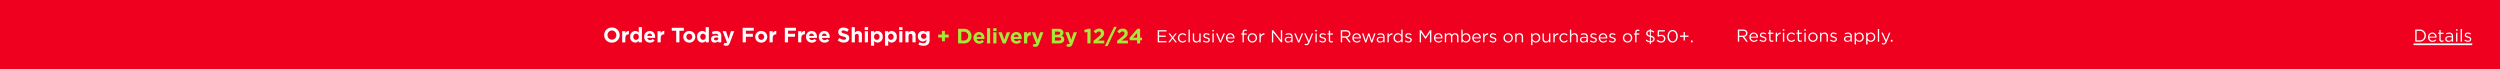 <svg xmlns="http://www.w3.org/2000/svg" width="1440" height="40" viewBox="0 0 1440 40">
  <g id="Group_10052" data-name="Group 10052" transform="translate(8 -793)">
    <rect id="Rectangle_3747" data-name="Rectangle 3747" width="1440" height="40" transform="translate(-8 793)" fill="#ef001e"/>
    <g id="Prefix_Legal" data-name="Prefix/Legal" transform="translate(-109 -1472)">
      <g id="legal_Details" transform="translate(1491 2283)">
        <g id="Details" transform="translate(-121)">
          <g id="Details_Link" data-name="Details Link" transform="translate(121)">
            <path id="Light" d="M-32.82,0h2.43a3.5,3.5,0,0,0,3.72-3.5v-.02A3.489,3.489,0,0,0-30.39-7h-2.43Zm2.43-6.27a2.725,2.725,0,0,1,2.9,2.77v.02a2.709,2.709,0,0,1-2.9,2.75h-1.64V-6.27ZM-22.87.12a2.669,2.669,0,0,0,2.13-.97l-.48-.43a2.14,2.14,0,0,1-1.63.73A1.805,1.805,0,0,1-24.67-2.3h4.1a2.008,2.008,0,0,0,.01-.25,2.461,2.461,0,0,0-2.41-2.73,2.55,2.55,0,0,0-2.48,2.69v.02A2.57,2.57,0,0,0-22.87.12Zm-1.8-2.99a1.782,1.782,0,0,1,1.68-1.76,1.7,1.7,0,0,1,1.65,1.76ZM-17.48.09a1.937,1.937,0,0,0,.93-.22V-.79a1.619,1.619,0,0,1-.75.18.765.765,0,0,1-.87-.86V-4.49h1.64v-.68h-1.64V-6.73h-.77v1.56h-.72v.68h.72v3.12A1.316,1.316,0,0,0-17.48.09Zm3.85.02a2.266,2.266,0,0,0,1.87-.89V0h.74V-3.16a2.041,2.041,0,0,0-.53-1.51,2.269,2.269,0,0,0-1.67-.57,4.269,4.269,0,0,0-1.88.43l.23.63a3.6,3.6,0,0,1,1.57-.38c.97,0,1.54.48,1.54,1.41v.18a5.489,5.489,0,0,0-1.59-.22c-1.31,0-2.21.58-2.21,1.67v.02A1.741,1.741,0,0,0-13.63.11Zm.15-.61c-.7,0-1.3-.38-1.3-1.03v-.02c0-.65.54-1.07,1.51-1.07a5.393,5.393,0,0,1,1.52.22v.5A1.563,1.563,0,0,1-13.48-.5Zm4.12-5.8h.88v-.85h-.88ZM-9.31,0h.77V-5.17h-.77Zm2.63,0h.77V-7.3h-.77Zm4.27.1A1.628,1.628,0,0,0-.57-1.45v-.02c0-.93-.86-1.24-1.66-1.48-.69-.21-1.33-.4-1.33-.89v-.02c0-.43.39-.75,1-.75a2.923,2.923,0,0,1,1.53.5l.35-.58a3.534,3.534,0,0,0-1.86-.57A1.564,1.564,0,0,0-4.3-3.78v.02c0,.95.9,1.23,1.71,1.46.68.19,1.29.39,1.29.91v.02c0,.5-.45.82-1.07.82a3.022,3.022,0,0,1-1.79-.66l-.39.55A3.556,3.556,0,0,0-2.41.1Zm-31.4.9H0V2H-33.81Z" transform="translate(34 6)" fill="#fff"/>
          </g>
        </g>
      </g>
    </g>
    <path id="Excludes_Today_Only_Deals." data-name="Excludes Today Only Deals." d="M.99,0h.79V-2.72h2L5.81,0h.97L4.63-2.86A2.049,2.049,0,0,0,6.53-4.9v-.02A1.933,1.933,0,0,0,5.99-6.3,2.76,2.76,0,0,0,4-7H.99Zm.79-3.43V-6.27H3.94c1.13,0,1.79.52,1.79,1.38v.02c0,.9-.75,1.44-1.8,1.44ZM10.25.12a2.669,2.669,0,0,0,2.13-.97l-.48-.43a2.14,2.14,0,0,1-1.63.73A1.805,1.805,0,0,1,8.45-2.3h4.1a2.008,2.008,0,0,0,.01-.25,2.461,2.461,0,0,0-2.41-2.73A2.55,2.55,0,0,0,7.67-2.59v.02A2.57,2.57,0,0,0,10.25.12ZM8.45-2.87a1.782,1.782,0,0,1,1.68-1.76,1.7,1.7,0,0,1,1.65,1.76ZM15.62.1a1.628,1.628,0,0,0,1.84-1.55v-.02c0-.93-.86-1.24-1.66-1.48-.69-.21-1.33-.4-1.33-.89v-.02c0-.43.39-.75,1-.75a2.923,2.923,0,0,1,1.53.5l.35-.58a3.534,3.534,0,0,0-1.86-.57,1.564,1.564,0,0,0-1.76,1.48v.02c0,.95.9,1.23,1.71,1.46.68.19,1.29.39,1.29.91v.02c0,.5-.45.82-1.07.82a3.022,3.022,0,0,1-1.79-.66l-.39.55A3.556,3.556,0,0,0,15.62.1Zm4.9-.01a1.937,1.937,0,0,0,.93-.22V-.79a1.619,1.619,0,0,1-.75.18.765.765,0,0,1-.87-.86V-4.49h1.64v-.68H19.83V-6.73h-.77v1.56h-.72v.68h.72v3.12A1.316,1.316,0,0,0,20.52.09ZM22.83,0h.77V-2.06a2.084,2.084,0,0,1,2.05-2.37h.06v-.83A2.214,2.214,0,0,0,23.6-3.82V-5.17h-.77ZM26.9-6.3h.88v-.85H26.9ZM26.95,0h.77V-5.17h-.77Zm4.89.12a2.664,2.664,0,0,0,2.11-1l-.49-.46a2.133,2.133,0,0,1-1.58.77,1.932,1.932,0,0,1-1.9-2.01V-2.6a1.908,1.908,0,0,1,1.85-2,2.087,2.087,0,0,1,1.57.78l.51-.54a2.666,2.666,0,0,0-2.07-.92,2.665,2.665,0,0,0-2.65,2.7v.02A2.654,2.654,0,0,0,31.84.12ZM36.95.09a1.937,1.937,0,0,0,.93-.22V-.79a1.619,1.619,0,0,1-.75.18.765.765,0,0,1-.87-.86V-4.49H37.9v-.68H36.26V-6.73h-.77v1.56h-.72v.68h.72v3.12A1.316,1.316,0,0,0,36.95.09ZM39.28-6.3h.88v-.85h-.88ZM39.33,0h.77V-5.17h-.77Zm4.92.12a2.684,2.684,0,0,0,2.71-2.7V-2.6a2.657,2.657,0,0,0-2.69-2.68,2.676,2.676,0,0,0-2.7,2.7v.02A2.649,2.649,0,0,0,44.25.12Zm.02-.69a1.94,1.94,0,0,1-1.91-2.01V-2.6a1.908,1.908,0,0,1,1.89-2,1.956,1.956,0,0,1,1.92,2.02v.02A1.908,1.908,0,0,1,44.27-.57ZM48.35,0h.77V-2.96a1.521,1.521,0,0,1,1.55-1.62A1.378,1.378,0,0,1,52.1-3.02V0h.77V-3.21a1.889,1.889,0,0,0-1.98-2.07,1.958,1.958,0,0,0-1.77,1.01v-.9h-.77Zm7.87.1a1.628,1.628,0,0,0,1.84-1.55v-.02c0-.93-.86-1.24-1.66-1.48-.69-.21-1.33-.4-1.33-.89v-.02c0-.43.39-.75,1-.75a2.923,2.923,0,0,1,1.53.5l.35-.58a3.534,3.534,0,0,0-1.86-.57,1.564,1.564,0,0,0-1.76,1.48v.02c0,.95.9,1.23,1.71,1.46.68.19,1.29.39,1.29.91v.02c0,.5-.45.82-1.07.82a3.022,3.022,0,0,1-1.79-.66l-.39.55A3.556,3.556,0,0,0,56.22.1Zm7.81.01A2.266,2.266,0,0,0,65.9-.78V0h.74V-3.16a2.041,2.041,0,0,0-.53-1.51,2.269,2.269,0,0,0-1.67-.57,4.269,4.269,0,0,0-1.88.43l.23.63a3.6,3.6,0,0,1,1.57-.38c.97,0,1.54.48,1.54,1.41v.18a5.489,5.489,0,0,0-1.59-.22c-1.31,0-2.21.58-2.21,1.67v.02A1.741,1.741,0,0,0,64.03.11Zm.15-.61c-.7,0-1.3-.38-1.3-1.03v-.02c0-.65.54-1.07,1.51-1.07a5.393,5.393,0,0,1,1.52.22v.5A1.563,1.563,0,0,1,64.18-.5Zm4.1,2.1h.77V-.99A2.332,2.332,0,0,0,71.03.11,2.531,2.531,0,0,0,73.5-2.58V-2.6a2.522,2.522,0,0,0-2.47-2.68,2.324,2.324,0,0,0-1.98,1.15V-5.17h-.77ZM70.89-.58a1.924,1.924,0,0,1-1.87-2V-2.6a1.928,1.928,0,0,1,1.87-1.99,1.862,1.862,0,0,1,1.82,2v.02A1.824,1.824,0,0,1,70.89-.58ZM74.92,1.6h.77V-.99A2.332,2.332,0,0,0,77.67.11a2.531,2.531,0,0,0,2.47-2.69V-2.6a2.522,2.522,0,0,0-2.47-2.68,2.324,2.324,0,0,0-1.98,1.15V-5.17h-.77ZM77.53-.58a1.924,1.924,0,0,1-1.87-2V-2.6a1.928,1.928,0,0,1,1.87-1.99,1.862,1.862,0,0,1,1.82,2v.02A1.824,1.824,0,0,1,77.53-.58Zm4.1.58h.77V-7.3h-.77ZM86.4-.86,84.52-5.17h-.85L86.02-.02c-.31.73-.6.97-1.06.97a1.617,1.617,0,0,1-.81-.19l-.26.61a2.349,2.349,0,0,0,1.1.26c.78,0,1.28-.39,1.72-1.46l2.17-5.34h-.82ZM89.16,0h.92V-1.05h-.92Z" transform="translate(992 817)" fill="#fff"/>
    <path id="Path_8186" data-name="Path 8186" d="M-56.436-1.236h1.7V-3.4h2.172V-5.052h-2.172v-2.16h-1.7v2.16h-2.172V-3.4h2.172ZM-47.136,0h3.276A4.205,4.205,0,0,0-39.4-4.2v-.024A4.187,4.187,0,0,0-43.86-8.4h-3.276Zm3.276-6.732A2.413,2.413,0,0,1-41.328-4.2v.024A2.394,2.394,0,0,1-43.86-1.668h-1.428V-6.732ZM-34.9.144a3.217,3.217,0,0,0,2.628-1.2l-1.044-.924a2.108,2.108,0,0,1-1.56.66,1.492,1.492,0,0,1-1.572-1.26h4.476c.012-.168.024-.336.024-.48,0-1.824-.984-3.492-3.132-3.492A3.2,3.2,0,0,0-38.256-3.2v.024A3.217,3.217,0,0,0-34.9.144ZM-36.468-3.72a1.434,1.434,0,0,1,1.392-1.368A1.379,1.379,0,0,1-33.72-3.72ZM-30.5,0h1.824V-8.76H-30.5Zm3.576-7.14h1.92V-8.76h-1.92ZM-26.88,0h1.824V-6.432H-26.88Zm5.5.048h1.656l2.532-6.48h-1.9l-1.452,4.308-1.44-4.308h-1.932Zm7.932.1a3.217,3.217,0,0,0,2.628-1.2l-1.044-.924a2.108,2.108,0,0,1-1.56.66A1.492,1.492,0,0,1-15-2.58h4.476c.012-.168.024-.336.024-.48,0-1.824-.984-3.492-3.132-3.492A3.2,3.2,0,0,0-16.812-3.2v.024A3.217,3.217,0,0,0-13.452.144ZM-15.024-3.72a1.434,1.434,0,0,1,1.392-1.368A1.379,1.379,0,0,1-12.276-3.72ZM-9.144,0H-7.32V-2.376c0-1.536.744-2.268,1.956-2.268h.1V-6.552A1.987,1.987,0,0,0-7.32-5.136v-1.3H-9.144Zm7.836-2.052-1.464-4.38H-4.7L-2.184.024a.609.609,0,0,1-.636.42A1.658,1.658,0,0,1-3.6.192l-.612,1.32a3.02,3.02,0,0,0,1.62.444c1.092,0,1.62-.492,2.112-1.8L1.992-6.432H.1ZM6.864,0h4C12.756,0,14-.768,14-2.3v-.024a2.053,2.053,0,0,0-1.572-2.064,1.954,1.954,0,0,0,1.1-1.812v-.024a1.927,1.927,0,0,0-.576-1.428,3.033,3.033,0,0,0-2.2-.744h-3.9ZM11.7-5.892c0,.624-.516.888-1.332.888h-1.7V-6.78h1.824c.78,0,1.212.312,1.212.864Zm.468,3.336v.024c0,.624-.492.912-1.308.912h-2.2V-3.468H10.8C11.748-3.468,12.168-3.12,12.168-2.556Zm5.868.5-1.464-4.38H14.64L17.16.024a.609.609,0,0,1-.636.42,1.658,1.658,0,0,1-.78-.252l-.612,1.32a3.02,3.02,0,0,0,1.62.444c1.092,0,1.62-.492,2.112-1.8l2.472-6.588h-1.9ZM27.336,0H29.16V-8.46H27.9l-2.412.72.384,1.512,1.464-.36Zm3.516,0h6.216V-1.6h-3.66l1.368-1.056C36.264-3.8,36.984-4.5,36.984-5.9v-.024A2.59,2.59,0,0,0,34.092-8.52,3.506,3.506,0,0,0,30.96-6.78l1.3,1.044c.624-.768,1.068-1.128,1.716-1.128A1.03,1.03,0,0,1,35.1-5.772c0,.7-.408,1.152-1.452,2.016l-2.8,2.292ZM37.4,1.536h1.548L44.268-9.576H42.72ZM44.448,0h6.216V-1.6H47l1.368-1.056C49.86-3.8,50.58-4.5,50.58-5.9v-.024A2.59,2.59,0,0,0,47.688-8.52a3.506,3.506,0,0,0-3.132,1.74l1.3,1.044c.624-.768,1.068-1.128,1.716-1.128A1.03,1.03,0,0,1,48.7-5.772c0,.7-.408,1.152-1.452,2.016l-2.8,2.292ZM55.932,0H57.7V-1.812h1.128v-1.5H57.7V-8.46h-1.56L51.528-3.12l.3,1.308h4.1ZM53.7-3.312l2.232-2.616v2.616Z" transform="translate(591 818)" fill="#a5e938"/>
    <g id="Left_spacer" data-name="Left spacer" transform="translate(8 804)">
      <rect id="Rectangle_3829" data-name="Rectangle 3829" width="89" height="24" fill="none"/>
    </g>
    <path id="Path_8185" data-name="Path 8185" d="M-310.583.144A4.344,4.344,0,0,0-306.107-4.2v-.024a4.3,4.3,0,0,0-4.452-4.32A4.344,4.344,0,0,0-315.035-4.2v.024A4.3,4.3,0,0,0-310.583.144Zm.024-1.7A2.552,2.552,0,0,1-313.1-4.2v-.024a2.512,2.512,0,0,1,2.52-2.616,2.552,2.552,0,0,1,2.544,2.64v.024A2.512,2.512,0,0,1-310.559-1.56Zm5.9,1.56h1.824V-2.376c0-1.536.744-2.268,1.956-2.268h.1V-6.552a1.987,1.987,0,0,0-2.052,1.416v-1.3h-1.824Zm7.536.12a2.362,2.362,0,0,0,2-1.044V0h1.824V-8.76h-1.824v3.168a2.47,2.47,0,0,0-2-.96,3.014,3.014,0,0,0-2.928,3.324V-3.2A3.027,3.027,0,0,0-297.119.12Zm.468-1.548A1.64,1.64,0,0,1-298.223-3.2v-.024A1.633,1.633,0,0,1-296.651-5a1.632,1.632,0,0,1,1.56,1.776V-3.2A1.632,1.632,0,0,1-296.651-1.428Zm8.04,1.572a3.217,3.217,0,0,0,2.628-1.2l-1.044-.924a2.108,2.108,0,0,1-1.56.66,1.492,1.492,0,0,1-1.572-1.26h4.476c.012-.168.024-.336.024-.48,0-1.824-.984-3.492-3.132-3.492a3.2,3.2,0,0,0-3.18,3.348v.024A3.217,3.217,0,0,0-288.611.144Zm-1.572-3.864a1.434,1.434,0,0,1,1.392-1.368,1.379,1.379,0,0,1,1.356,1.368ZM-284.3,0h1.824V-2.376c0-1.536.744-2.268,1.956-2.268h.1V-6.552a1.987,1.987,0,0,0-2.052,1.416v-1.3H-284.3Zm10.764,0h1.848V-6.7h2.556V-8.4h-6.96v1.7h2.556Zm7.524.144A3.376,3.376,0,0,0-262.523-3.2v-.024a3.343,3.343,0,0,0-3.468-3.324A3.376,3.376,0,0,0-269.483-3.2v.024A3.343,3.343,0,0,0-266.015.144Zm.024-1.572A1.709,1.709,0,0,1-267.683-3.2v-.024a1.648,1.648,0,0,1,1.668-1.752A1.709,1.709,0,0,1-264.323-3.2v.024A1.648,1.648,0,0,1-265.991-1.428ZM-258.563.12a2.362,2.362,0,0,0,2-1.044V0h1.824V-8.76h-1.824v3.168a2.47,2.47,0,0,0-2-.96,3.014,3.014,0,0,0-2.928,3.324V-3.2A3.027,3.027,0,0,0-258.563.12Zm.468-1.548A1.64,1.64,0,0,1-259.667-3.2v-.024A1.633,1.633,0,0,1-258.095-5a1.632,1.632,0,0,1,1.56,1.776V-3.2A1.632,1.632,0,0,1-258.095-1.428ZM-251.279.12A2.473,2.473,0,0,0-249.335-.7V0h1.764V-3.732a2.8,2.8,0,0,0-.7-2.052,2.969,2.969,0,0,0-2.172-.72,5.675,5.675,0,0,0-2.5.516l.456,1.392a4.731,4.731,0,0,1,1.776-.348c.912,0,1.38.42,1.38,1.176v.108a4.57,4.57,0,0,0-1.572-.264c-1.524,0-2.592.648-2.592,2.052v.024A1.99,1.99,0,0,0-251.279.12Zm.552-1.26c-.588,0-1-.288-1-.78v-.024c0-.576.48-.888,1.26-.888a2.828,2.828,0,0,1,1.164.24v.324C-249.3-1.608-249.875-1.14-250.727-1.14Zm7.308-.912-1.464-4.38h-1.932l2.52,6.456a.609.609,0,0,1-.636.42,1.658,1.658,0,0,1-.78-.252l-.612,1.32a3.02,3.02,0,0,0,1.62.444c1.092,0,1.62-.492,2.112-1.8l2.472-6.588h-1.9ZM-235.247,0h1.848V-3.252h4.008v-1.68H-233.4V-6.72h4.548V-8.4h-6.4Zm10.656.144A3.376,3.376,0,0,0-221.1-3.2v-.024a3.343,3.343,0,0,0-3.468-3.324A3.376,3.376,0,0,0-228.059-3.2v.024A3.343,3.343,0,0,0-224.591.144Zm.024-1.572A1.709,1.709,0,0,1-226.259-3.2v-.024a1.648,1.648,0,0,1,1.668-1.752A1.709,1.709,0,0,1-222.9-3.2v.024A1.648,1.648,0,0,1-224.567-1.428ZM-219.779,0h1.824V-2.376c0-1.536.744-2.268,1.956-2.268h.1V-6.552a1.987,1.987,0,0,0-2.052,1.416v-1.3h-1.824Zm8.808,0h1.848V-3.252h4.008v-1.68h-4.008V-6.72h4.548V-8.4h-6.4Zm7.68,0h1.824V-2.376c0-1.536.744-2.268,1.956-2.268h.1V-6.552a1.987,1.987,0,0,0-2.052,1.416v-1.3h-1.824Zm7.884.144a3.217,3.217,0,0,0,2.628-1.2l-1.044-.924a2.108,2.108,0,0,1-1.56.66,1.492,1.492,0,0,1-1.572-1.26h4.476c.012-.168.024-.336.024-.48,0-1.824-.984-3.492-3.132-3.492a3.2,3.2,0,0,0-3.18,3.348v.024A3.217,3.217,0,0,0-195.407.144Zm-1.572-3.864a1.434,1.434,0,0,1,1.392-1.368,1.379,1.379,0,0,1,1.356,1.368Zm8.928,3.864a3.217,3.217,0,0,0,2.628-1.2l-1.044-.924a2.108,2.108,0,0,1-1.56.66A1.492,1.492,0,0,1-189.6-2.58h4.476c.012-.168.024-.336.024-.48,0-1.824-.984-3.492-3.132-3.492a3.2,3.2,0,0,0-3.18,3.348v.024A3.217,3.217,0,0,0-188.051.144Zm-1.572-3.864a1.434,1.434,0,0,1,1.392-1.368,1.379,1.379,0,0,1,1.356,1.368Zm12.66,3.84c1.812,0,3.084-.936,3.084-2.6v-.024c0-1.464-.96-2.076-2.664-2.52-1.452-.372-1.812-.552-1.812-1.1v-.024c0-.408.372-.732,1.08-.732a3.942,3.942,0,0,1,2.184.828l.96-1.392a4.862,4.862,0,0,0-3.12-1.068c-1.716,0-2.94,1.008-2.94,2.532v.024c0,1.668,1.092,2.136,2.784,2.568,1.4.36,1.692.6,1.692,1.068V-2.3c0,.492-.456.792-1.212.792a3.853,3.853,0,0,1-2.508-1.02l-1.092,1.308A5.345,5.345,0,0,0-176.963.12Zm4.5-.12h1.824V-3.588c0-.864.444-1.308,1.14-1.308s1.1.444,1.1,1.308V0h1.824V-4.164a2.109,2.109,0,0,0-2.184-2.388,2.276,2.276,0,0,0-1.884,1.032V-8.76h-1.824Zm7.512-7.14h1.92V-8.76h-1.92ZM-164.9,0h1.824V-6.432H-164.9Zm3.54,1.92h1.824V-.84a2.47,2.47,0,0,0,2,.96A3.014,3.014,0,0,0-154.607-3.2v-.024a3.027,3.027,0,0,0-2.928-3.324,2.362,2.362,0,0,0-2,1.044v-.924h-1.824ZM-158-1.428a1.632,1.632,0,0,1-1.56-1.776v-.024A1.632,1.632,0,0,1-158-5a1.64,1.64,0,0,1,1.572,1.776V-3.2A1.633,1.633,0,0,1-158-1.428Zm4.74,3.348h1.824V-.84a2.47,2.47,0,0,0,2,.96A3.014,3.014,0,0,0-146.507-3.2v-.024a3.027,3.027,0,0,0-2.928-3.324,2.362,2.362,0,0,0-2,1.044v-.924h-1.824Zm3.36-3.348a1.632,1.632,0,0,1-1.56-1.776v-.024A1.632,1.632,0,0,1-149.9-5a1.64,1.64,0,0,1,1.572,1.776V-3.2A1.633,1.633,0,0,1-149.9-1.428Zm4.776-5.712h1.92V-8.76h-1.92Zm.048,7.14h1.824V-6.432h-1.824Zm3.54,0h1.824V-3.588c0-.864.444-1.308,1.14-1.308s1.1.444,1.1,1.308V0h1.824V-4.164a2.109,2.109,0,0,0-2.184-2.388,2.276,2.276,0,0,0-1.884,1.032v-.912h-1.824Zm10.356,1.944a3.77,3.77,0,0,0,2.772-.864,3.45,3.45,0,0,0,.816-2.532v-4.98h-1.824v.84a2.6,2.6,0,0,0-2.076-.96,2.831,2.831,0,0,0-2.856,3v.024a2.825,2.825,0,0,0,2.856,3,2.516,2.516,0,0,0,2.1-1.044v.312c0,1.152-.588,1.752-1.836,1.752A4.2,4.2,0,0,1-133.4-.1l-.624,1.368A6.1,6.1,0,0,0-131.183,1.944Zm.216-3.984a1.469,1.469,0,0,1-1.56-1.488v-.024a1.476,1.476,0,0,1,1.56-1.488,1.486,1.486,0,0,1,1.572,1.488v.024A1.486,1.486,0,0,1-130.967-2.04ZM3.811,0h5.11V-.72H4.6V-3.17h3.82v-.72H4.6V-6.28h4.27V-7H3.811Zm7.06-5.17h-.88l1.94,2.54L9.911,0h.86l1.61-2.13L13.981,0h.89l-2.04-2.64,1.96-2.53h-.86l-1.54,2.02ZM18.1.12a2.664,2.664,0,0,0,2.11-1l-.49-.46a2.133,2.133,0,0,1-1.58.77,1.932,1.932,0,0,1-1.9-2.01V-2.6a1.908,1.908,0,0,1,1.85-2,2.087,2.087,0,0,1,1.57.78l.51-.54a2.666,2.666,0,0,0-2.07-.92,2.665,2.665,0,0,0-2.65,2.7v.02A2.654,2.654,0,0,0,18.1.12ZM21.551,0h.77V-7.3h-.77Zm4.46.11A1.97,1.97,0,0,0,27.781-.9V0h.76V-5.17h-.76v2.96a1.527,1.527,0,0,1-1.55,1.62A1.378,1.378,0,0,1,24.8-2.15V-5.17h-.77v3.21A1.889,1.889,0,0,0,26.011.11ZM31.981.1a1.628,1.628,0,0,0,1.84-1.55v-.02c0-.93-.86-1.24-1.66-1.48-.69-.21-1.33-.4-1.33-.89v-.02c0-.43.39-.75,1-.75a2.923,2.923,0,0,1,1.53.5l.35-.58a3.534,3.534,0,0,0-1.86-.57,1.564,1.564,0,0,0-1.76,1.48v.02c0,.95.9,1.23,1.71,1.46.68.19,1.29.39,1.29.91v.02c0,.5-.45.82-1.07.82a3.022,3.022,0,0,1-1.79-.66l-.39.55A3.556,3.556,0,0,0,31.981.1Zm3.29-6.4h.88v-.85h-.88Zm.05,6.3h.77V-5.17h-.77Zm4.29.04h.68l2.25-5.21h-.83L39.961-.88l-1.74-4.29h-.85Zm6.1.08a2.669,2.669,0,0,0,2.13-.97l-.48-.43a2.14,2.14,0,0,1-1.63.73,1.805,1.805,0,0,1-1.82-1.75h4.1a2.008,2.008,0,0,0,.01-.25,2.461,2.461,0,0,0-2.41-2.73,2.55,2.55,0,0,0-2.48,2.69v.02A2.57,2.57,0,0,0,45.711.12Zm-1.8-2.99a1.782,1.782,0,0,1,1.68-1.76,1.7,1.7,0,0,1,1.65,1.76ZM52.661,0h.77V-4.49h1.63v-.66h-1.64v-.42c0-.74.3-1.1.9-1.1a2.573,2.573,0,0,1,.75.13v-.67a2.338,2.338,0,0,0-.85-.13,1.522,1.522,0,0,0-1.11.4,1.824,1.824,0,0,0-.45,1.33v.45h-.71v.67h.71ZM58.3.12a2.684,2.684,0,0,0,2.71-2.7V-2.6a2.657,2.657,0,0,0-2.69-2.68,2.676,2.676,0,0,0-2.7,2.7v.02A2.649,2.649,0,0,0,58.3.12Zm.02-.69a1.94,1.94,0,0,1-1.91-2.01V-2.6a1.908,1.908,0,0,1,1.89-2,1.956,1.956,0,0,1,1.92,2.02v.02A1.908,1.908,0,0,1,58.321-.57ZM62.4,0h.77V-2.06a2.084,2.084,0,0,1,2.05-2.37h.06v-.83a2.214,2.214,0,0,0-2.11,1.44V-5.17H62.4Zm7.18,0h.77V-5.74L74.871,0h.63V-7h-.77v5.61L70.321-7h-.74Zm9.31.11a2.266,2.266,0,0,0,1.87-.89V0h.74V-3.16a2.041,2.041,0,0,0-.53-1.51,2.269,2.269,0,0,0-1.67-.57,4.269,4.269,0,0,0-1.88.43l.23.63a3.6,3.6,0,0,1,1.57-.38c.97,0,1.54.48,1.54,1.41v.18a5.489,5.489,0,0,0-1.59-.22c-1.31,0-2.21.58-2.21,1.67v.02A1.741,1.741,0,0,0,78.891.11Zm.15-.61c-.7,0-1.3-.38-1.3-1.03v-.02c0-.65.54-1.07,1.51-1.07a5.393,5.393,0,0,1,1.52.22v.5A1.563,1.563,0,0,1,79.041-.5Zm5.63.54h.68L87.6-5.17h-.83L85.021-.88l-1.74-4.29h-.85Zm6.2-.9-1.88-4.31h-.85l2.35,5.15c-.31.73-.6.97-1.06.97a1.617,1.617,0,0,1-.81-.19l-.26.61a2.349,2.349,0,0,0,1.1.26c.78,0,1.28-.39,1.72-1.46l2.17-5.34h-.82Zm3.72-5.44h.88v-.85h-.88Zm.05,6.3h.77V-5.17h-.77Zm4.27.1a1.628,1.628,0,0,0,1.84-1.55v-.02c0-.93-.86-1.24-1.66-1.48-.69-.21-1.33-.4-1.33-.89v-.02c0-.43.39-.75,1-.75a2.923,2.923,0,0,1,1.53.5l.35-.58a3.534,3.534,0,0,0-1.86-.57,1.564,1.564,0,0,0-1.76,1.48v.02c0,.95.9,1.23,1.71,1.46.68.19,1.29.39,1.29.91v.02c0,.5-.45.82-1.07.82a3.022,3.022,0,0,1-1.79-.66l-.39.55A3.556,3.556,0,0,0,98.911.1Zm4.9-.01a1.937,1.937,0,0,0,.93-.22V-.79a1.619,1.619,0,0,1-.75.18.765.765,0,0,1-.87-.86V-4.49h1.64v-.68h-1.64V-6.73h-.77v1.56h-.72v.68h.72v3.12A1.316,1.316,0,0,0,103.811.09Zm5.44-.09h.79V-2.72h2L114.071,0h.97l-2.15-2.86a2.049,2.049,0,0,0,1.9-2.04v-.02a1.933,1.933,0,0,0-.54-1.38,2.76,2.76,0,0,0-1.99-.7h-3.01Zm.79-3.43V-6.27h2.16c1.13,0,1.79.52,1.79,1.38v.02c0,.9-.75,1.44-1.8,1.44Zm8.47,3.55a2.669,2.669,0,0,0,2.13-.97l-.48-.43a2.14,2.14,0,0,1-1.63.73,1.805,1.805,0,0,1-1.82-1.75h4.1a2.008,2.008,0,0,0,.01-.25,2.461,2.461,0,0,0-2.41-2.73,2.55,2.55,0,0,0-2.48,2.69v.02A2.57,2.57,0,0,0,118.511.12Zm-1.8-2.99a1.782,1.782,0,0,1,1.68-1.76,1.7,1.7,0,0,1,1.65,1.76Zm6.58,2.91h.68l1.4-4.08,1.39,4.08h.67l1.82-5.21h-.8l-1.36,4.15-1.4-4.17h-.64l-1.39,4.17L122.3-5.17h-.82Zm8.58.07a2.266,2.266,0,0,0,1.87-.89V0h.74V-3.16a2.041,2.041,0,0,0-.53-1.51,2.269,2.269,0,0,0-1.67-.57,4.269,4.269,0,0,0-1.88.43l.23.63a3.6,3.6,0,0,1,1.57-.38c.97,0,1.54.48,1.54,1.41v.18a5.49,5.49,0,0,0-1.59-.22c-1.31,0-2.21.58-2.21,1.67v.02A1.741,1.741,0,0,0,131.871.11Zm.15-.61c-.7,0-1.3-.38-1.3-1.03v-.02c0-.65.54-1.07,1.51-1.07a5.393,5.393,0,0,1,1.52.22v.5A1.563,1.563,0,0,1,132.021-.5Zm4.1.5h.77V-2.06a2.084,2.084,0,0,1,2.05-2.37H139v-.83a2.214,2.214,0,0,0-2.11,1.44V-5.17h-.77Zm6.01.11a2.324,2.324,0,0,0,1.98-1.15V0h.77V-7.3h-.77v3.12a2.332,2.332,0,0,0-1.98-1.1,2.537,2.537,0,0,0-2.47,2.69v.02A2.522,2.522,0,0,0,142.131.11Zm.14-.69a1.868,1.868,0,0,1-1.82-2V-2.6a1.824,1.824,0,0,1,1.82-1.99,1.921,1.921,0,0,1,1.87,1.99v.02A1.93,1.93,0,0,1,142.271-.58Zm6.04.68a1.628,1.628,0,0,0,1.84-1.55v-.02c0-.93-.86-1.24-1.66-1.48-.69-.21-1.33-.4-1.33-.89v-.02c0-.43.39-.75,1-.75a2.923,2.923,0,0,1,1.53.5l.35-.58a3.534,3.534,0,0,0-1.86-.57,1.564,1.564,0,0,0-1.76,1.48v.02c0,.95.9,1.23,1.71,1.46.68.19,1.29.39,1.29.91v.02c0,.5-.45.82-1.07.82a3.022,3.022,0,0,1-1.79-.66l-.39.55A3.556,3.556,0,0,0,148.311.1Zm6.4-.1h.77V-5.66l2.55,3.74h.04l2.55-3.75V0h.79V-7h-.8l-2.55,3.82L155.511-7h-.8Zm10.81.12a2.669,2.669,0,0,0,2.13-.97l-.48-.43a2.14,2.14,0,0,1-1.63.73,1.805,1.805,0,0,1-1.82-1.75h4.1a2.009,2.009,0,0,0,.01-.25,2.461,2.461,0,0,0-2.41-2.73,2.55,2.55,0,0,0-2.48,2.69v.02A2.57,2.57,0,0,0,165.521.12Zm-1.8-2.99a1.782,1.782,0,0,1,1.68-1.76,1.7,1.7,0,0,1,1.65,1.76ZM169.181,0h.77V-2.95a1.5,1.5,0,0,1,1.44-1.63c.82,0,1.33.57,1.33,1.54V0h.77V-2.98a1.441,1.441,0,0,1,1.42-1.6c.84,0,1.34.56,1.34,1.56V0h.77V-3.2a1.858,1.858,0,0,0-1.92-2.08,2.06,2.06,0,0,0-1.82,1.03,1.756,1.756,0,0,0-1.66-1.03,1.889,1.889,0,0,0-1.67.98v-.87h-.77Zm12.26.11a2.531,2.531,0,0,0,2.47-2.69V-2.6a2.522,2.522,0,0,0-2.47-2.68,2.324,2.324,0,0,0-1.98,1.15V-7.3h-.77V0h.77V-.99A2.332,2.332,0,0,0,181.441.11Zm-.14-.69a1.924,1.924,0,0,1-1.87-2V-2.6a1.928,1.928,0,0,1,1.87-1.99,1.862,1.862,0,0,1,1.82,2v.02A1.824,1.824,0,0,1,181.3-.58Zm6.29.7a2.669,2.669,0,0,0,2.13-.97l-.48-.43a2.14,2.14,0,0,1-1.63.73,1.805,1.805,0,0,1-1.82-1.75h4.1a2.009,2.009,0,0,0,.01-.25,2.461,2.461,0,0,0-2.41-2.73,2.55,2.55,0,0,0-2.48,2.69v.02A2.57,2.57,0,0,0,187.591.12Zm-1.8-2.99a1.782,1.782,0,0,1,1.68-1.76,1.7,1.7,0,0,1,1.65,1.76ZM191.251,0h.77V-2.06a2.084,2.084,0,0,1,2.05-2.37h.06v-.83a2.214,2.214,0,0,0-2.11,1.44V-5.17h-.77Zm5.76.1a1.628,1.628,0,0,0,1.84-1.55v-.02c0-.93-.86-1.24-1.66-1.48-.69-.21-1.33-.4-1.33-.89v-.02c0-.43.39-.75,1-.75a2.923,2.923,0,0,1,1.53.5l.35-.58a3.534,3.534,0,0,0-1.86-.57,1.564,1.564,0,0,0-1.76,1.48v.02c0,.95.9,1.23,1.71,1.46.68.19,1.29.39,1.29.91v.02c0,.5-.45.82-1.07.82a3.022,3.022,0,0,1-1.79-.66l-.39.55A3.556,3.556,0,0,0,197.011.1Zm8.63.02a2.684,2.684,0,0,0,2.71-2.7V-2.6a2.657,2.657,0,0,0-2.69-2.68,2.676,2.676,0,0,0-2.7,2.7v.02A2.649,2.649,0,0,0,205.641.12Zm.02-.69a1.94,1.94,0,0,1-1.91-2.01V-2.6a1.908,1.908,0,0,1,1.89-2,1.956,1.956,0,0,1,1.92,2.02v.02A1.908,1.908,0,0,1,205.661-.57Zm4.08.57h.77V-2.96a1.521,1.521,0,0,1,1.55-1.62,1.378,1.378,0,0,1,1.43,1.56V0h.77V-3.21a1.889,1.889,0,0,0-1.98-2.07,1.958,1.958,0,0,0-1.77,1.01v-.9h-.77Zm9.16,1.6h.77V-.99a2.332,2.332,0,0,0,1.98,1.1,2.531,2.531,0,0,0,2.47-2.69V-2.6a2.522,2.522,0,0,0-2.47-2.68,2.324,2.324,0,0,0-1.98,1.15V-5.17h-.77Zm2.61-2.18a1.924,1.924,0,0,1-1.87-2V-2.6a1.928,1.928,0,0,1,1.87-1.99,1.862,1.862,0,0,1,1.82,2v.02A1.824,1.824,0,0,1,221.511-.58Zm5.93.69a1.97,1.97,0,0,0,1.77-1.01V0h.76V-5.17h-.76v2.96a1.527,1.527,0,0,1-1.55,1.62,1.378,1.378,0,0,1-1.43-1.56V-5.17h-.77v3.21A1.889,1.889,0,0,0,227.441.11ZM231.7,0h.77V-2.06a2.084,2.084,0,0,1,2.05-2.37h.06v-.83a2.214,2.214,0,0,0-2.11,1.44V-5.17h-.77Zm6.16.12a2.664,2.664,0,0,0,2.11-1l-.49-.46a2.133,2.133,0,0,1-1.58.77A1.932,1.932,0,0,1,236-2.58V-2.6a1.908,1.908,0,0,1,1.85-2,2.087,2.087,0,0,1,1.57.78l.51-.54a2.666,2.666,0,0,0-2.07-.92,2.665,2.665,0,0,0-2.65,2.7v.02A2.654,2.654,0,0,0,237.861.12Zm3.38-.12h.77V-2.96a1.521,1.521,0,0,1,1.55-1.62,1.378,1.378,0,0,1,1.43,1.56V0h.77V-3.21a1.889,1.889,0,0,0-1.98-2.07,1.958,1.958,0,0,0-1.77,1.01V-7.3h-.77Zm7.7.11a2.266,2.266,0,0,0,1.87-.89V0h.74V-3.16a2.041,2.041,0,0,0-.53-1.51,2.269,2.269,0,0,0-1.67-.57,4.269,4.269,0,0,0-1.88.43l.23.63a3.6,3.6,0,0,1,1.57-.38c.97,0,1.54.48,1.54,1.41v.18a5.49,5.49,0,0,0-1.59-.22c-1.31,0-2.21.58-2.21,1.67v.02A1.741,1.741,0,0,0,248.941.11Zm.15-.61c-.7,0-1.3-.38-1.3-1.03v-.02c0-.65.54-1.07,1.51-1.07a5.393,5.393,0,0,1,1.52.22v.5A1.563,1.563,0,0,1,249.091-.5Zm5.81.6a1.628,1.628,0,0,0,1.84-1.55v-.02c0-.93-.86-1.24-1.66-1.48-.69-.21-1.33-.4-1.33-.89v-.02c0-.43.39-.75,1-.75a2.923,2.923,0,0,1,1.53.5l.35-.58a3.534,3.534,0,0,0-1.86-.57,1.564,1.564,0,0,0-1.76,1.48v.02c0,.95.9,1.23,1.71,1.46.68.19,1.29.39,1.29.91v.02c0,.5-.45.82-1.07.82a3.022,3.022,0,0,1-1.79-.66l-.39.55A3.556,3.556,0,0,0,254.9.1Zm5.53.02a2.669,2.669,0,0,0,2.13-.97l-.48-.43a2.139,2.139,0,0,1-1.63.73,1.805,1.805,0,0,1-1.82-1.75h4.1a2.012,2.012,0,0,0,.01-.25,2.461,2.461,0,0,0-2.41-2.73,2.55,2.55,0,0,0-2.48,2.69v.02A2.57,2.57,0,0,0,260.431.12Zm-1.8-2.99a1.782,1.782,0,0,1,1.68-1.76,1.7,1.7,0,0,1,1.65,1.76ZM265.8.1a1.628,1.628,0,0,0,1.84-1.55v-.02c0-.93-.86-1.24-1.66-1.48-.69-.21-1.33-.4-1.33-.89v-.02c0-.43.39-.75,1-.75a2.923,2.923,0,0,1,1.53.5l.35-.58a3.534,3.534,0,0,0-1.86-.57,1.564,1.564,0,0,0-1.76,1.48v.02c0,.95.9,1.23,1.71,1.46.68.19,1.29.39,1.29.91v.02c0,.5-.45.82-1.07.82a3.022,3.022,0,0,1-1.79-.66l-.39.55A3.556,3.556,0,0,0,265.8.1Zm8.63.02a2.684,2.684,0,0,0,2.71-2.7V-2.6a2.657,2.657,0,0,0-2.69-2.68,2.676,2.676,0,0,0-2.7,2.7v.02A2.649,2.649,0,0,0,274.431.12Zm.02-.69a1.94,1.94,0,0,1-1.91-2.01V-2.6a1.908,1.908,0,0,1,1.89-2,1.956,1.956,0,0,1,1.92,2.02v.02A1.908,1.908,0,0,1,274.451-.57Zm4.37.57h.77V-4.49h1.63v-.66h-1.64v-.42c0-.74.3-1.1.9-1.1a2.572,2.572,0,0,1,.75.13v-.67a2.338,2.338,0,0,0-.85-.13,1.522,1.522,0,0,0-1.11.4,1.824,1.824,0,0,0-.45,1.33v.45h-.71v.67h.71Zm10.99-6.18a3.622,3.622,0,0,0-1.91-.8v-.6h-.64V-7a1.976,1.976,0,0,0-2.1,1.85v.01c0,1.05.65,1.59,2.13,1.94V-.69a3.41,3.41,0,0,1-1.94-.96l-.45.6a4.1,4.1,0,0,0,2.36,1.03v1h.64V0c1.25-.08,2.13-.81,2.13-1.89,0-1.02-.64-1.6-2.16-1.94V-6.3a3.1,3.1,0,0,1,1.51.72Zm-.55,4.34v.01c0,.65-.53,1.12-1.39,1.17V-3.07C288.971-2.78,289.261-2.43,289.261-1.84Zm-3.33-3.36c0-.61.51-1.09,1.36-1.13v2.36C286.191-4.26,285.931-4.63,285.931-5.2Zm7.8,5.32a2.3,2.3,0,0,0,2.5-2.3V-2.2a2.182,2.182,0,0,0-2.42-2.14,3.159,3.159,0,0,0-1.38.31l.15-2.24h3.34V-7h-4.03l-.2,3.41.53.35a3.02,3.02,0,0,1,1.47-.4,1.551,1.551,0,0,1,1.74,1.47v.02a1.57,1.57,0,0,1-1.69,1.55,2.93,2.93,0,0,1-1.99-.96l-.52.57A3.57,3.57,0,0,0,293.731.12Zm6.66,0c1.8,0,2.96-1.66,2.96-3.62v-.02c0-1.96-1.14-3.6-2.94-3.6s-2.97,1.66-2.97,3.62v.02C297.441-1.52,298.581.12,300.391.12Zm.02-.72c-1.31,0-2.15-1.37-2.15-2.9v-.02c0-1.54.82-2.88,2.13-2.88s2.14,1.37,2.14,2.9v.02C302.531-1.95,301.721-.6,300.411-.6Zm6.31-.5h.75V-3.16h2.07v-.72h-2.07V-5.94h-.75v2.06h-2.07v.72h2.07Zm4.27,1.1h.92V-1.05h-.92Z" transform="translate(655.035 817.402)" fill="#fff"/>
  </g>
</svg>
